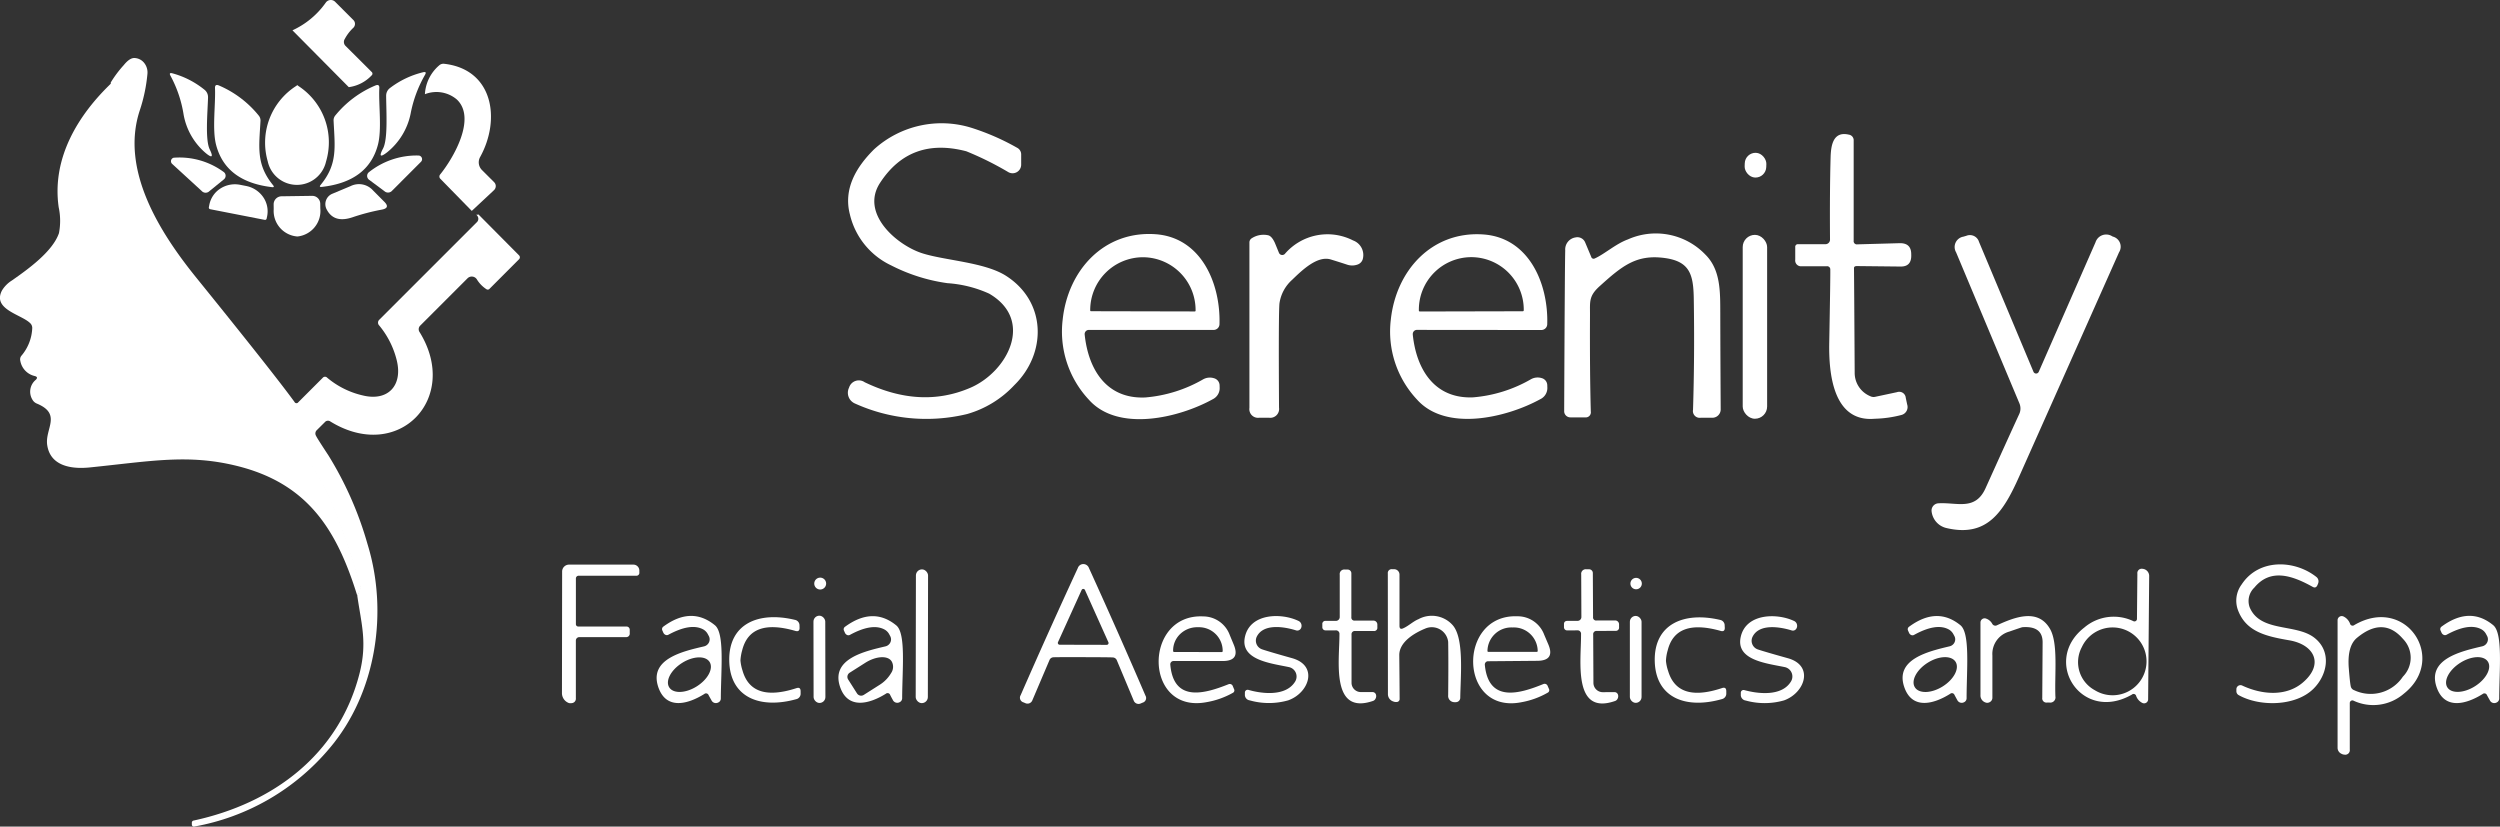 <svg xmlns="http://www.w3.org/2000/svg" width="254.797" height="84.246" viewBox="0 0 254.797 84.246">
  <rect x="0" y="0" width="254.797" height="84.246" fill="#333333" stroke="none"/>
  <g id="Serenity_Logo_Vectorizer" data-name="Serenity Logo_Vectorizer" transform="translate(-1.29 -4.575)">
    <path id="Path_628" data-name="Path 628" d="M57.1,13.992,51.36,8.2a8.472,8.472,0,0,0,3.4-2.828.625.625,0,0,1,.952-.077l1.857,1.857a.55.55,0,0,1,.163.408.563.563,0,0,1-.187.4,4.341,4.341,0,0,0-.851,1.119.566.566,0,0,0,.1.732l2.631,2.625a.23.23,0,0,1,.006.357A3.889,3.889,0,0,1,57.1,13.992Z" transform="translate(-20.263 -0.535)" fill="#fff"/>
    <path id="Path_629" data-name="Path 629" d="M57.021,31a.367.367,0,0,0,.244-.018l4.143,4.173a.28.28,0,0,1,0,.393L58.4,38.56a.242.242,0,0,1-.333.036,3.154,3.154,0,0,1-.958-.988.613.613,0,0,0-.958-.113l-4.822,4.822a.518.518,0,0,0-.071.643c4.209,6.775-2.161,13.388-9.084,9.126a.413.413,0,0,0-.554.06l-.833.827a.467.467,0,0,0-.071.577c.071.161.494.827,1.262,1.994a35.689,35.689,0,0,1,3.994,9.078c2.1,6.828.923,15.109-3.881,20.77A23.352,23.352,0,0,1,28.3,93.37a.2.2,0,0,1-.168-.042.212.212,0,0,1-.076-.16v-.179a.216.216,0,0,1,.185-.232c8.144-1.762,14.764-6.745,16.883-14.9.839-3.215.214-5.084-.208-8.025l.252-.579a.524.524,0,0,0,0-.488A73.458,73.458,0,0,0,41.9,59.527c-4.37-8.5-12.3-16.406-17.654-23.02a25.564,25.564,0,0,1-5.075-10.453,29.021,29.021,0,0,1-.143-6.1.977.977,0,0,1,.185-.536,2.412,2.412,0,0,0,.577-1.881,11.592,11.592,0,0,1,1.331-1.776c.4-.494.768-.738,1.1-.72a1.322,1.322,0,0,1,.978.5,1.555,1.555,0,0,1,.332,1.114,16.574,16.574,0,0,1-.786,3.739c-1.994,6.072,2.054,12.448,5.774,17.044q7.894,9.76,10,12.656a.224.224,0,0,0,.387.03l2.482-2.482a.305.305,0,0,1,.464-.018,8.611,8.611,0,0,0,3.643,1.81c2.554.619,4.084-1.024,3.441-3.6a8.885,8.885,0,0,0-1.78-3.53.407.407,0,0,1,.024-.607L57.1,31.779a.476.476,0,0,0,.119-.53A.5.5,0,0,0,57.021,31Z" transform="translate(-7.214 -4.553)" fill="#fff"/>
    <path id="Path_630" data-name="Path 630" d="M78.814,31.023l-3.209-3.28a.324.324,0,0,1-.018-.429c1.316-1.619,3.744-5.733,1.7-7.65a3.209,3.209,0,0,0-3.25-.536A4.153,4.153,0,0,1,75.481,16.2.644.644,0,0,1,76,16.028c4.995.566,5.792,5.655,3.667,9.5a1.11,1.11,0,0,0,.185,1.328l1.244,1.244a.557.557,0,0,1,.163.407.569.569,0,0,1-.181.4Z" transform="translate(-29.441 -4.952)" fill="#fff"/>
    <path id="Path_631" data-name="Path 631" d="M66.7,25.246c.512-.964.333-3.709.321-5.382a.973.973,0,0,1,.375-.78,9.085,9.085,0,0,1,3.387-1.619c.274-.065.339.018.2.262a12.706,12.706,0,0,0-1.476,4,6.779,6.779,0,0,1-2.375,3.887C66.419,26.169,66.276,26.05,66.7,25.246Z" transform="translate(-26.375 -5.526)" fill="#fff"/>
    <path id="Path_632" data-name="Path 632" d="M34.263,20.112c-.054,1.643-.3,4.334.173,5.292q.58,1.2-.435.351a6.679,6.679,0,0,1-2.226-3.881A12.329,12.329,0,0,0,30.436,17.9c-.131-.238-.065-.321.2-.25a8.848,8.848,0,0,1,3.28,1.685.958.958,0,0,1,.345.774Z" transform="translate(-11.769 -5.601)" fill="#fff"/>
    <path id="Path_634" data-name="Path 634" d="M42.679,23.316c-.149,2.709-.458,4.423,1.274,6.548.137.167.1.238-.113.208q-4.688-.554-5.679-4.28c-.423-1.578-.048-4.114-.119-5.81-.012-.292.119-.387.393-.274A10.515,10.515,0,0,1,42.5,22.78.789.789,0,0,1,42.679,23.316Z" transform="translate(-14.839 -6.424)" fill="#fff"/>
    <path id="Path_635" data-name="Path 635" d="M49.977,19.68s.042.036.125.1a6.853,6.853,0,0,1,2.8,7.7,3.042,3.042,0,0,1-5.941-.036,6.853,6.853,0,0,1,2.887-7.668Z" transform="translate(-18.385 -6.431)" fill="#fff"/>
    <path id="Path_636" data-name="Path 636" d="M56.135,29.841c1.744-2.119,1.447-3.84,1.316-6.548a.766.766,0,0,1,.185-.536,10.5,10.5,0,0,1,4.084-3.048c.28-.113.411-.018.393.274-.083,1.7.28,4.239-.155,5.816q-1.009,3.724-5.709,4.25C56.034,30.073,56,30.007,56.135,29.841Z" transform="translate(-22.163 -6.424)" fill="#fff"/>
    <path id="Path_637" data-name="Path 637" d="M149.726,32.32c-2.018,3.107,1.673,6.3,4.251,7.15,2.292.756,6.441.917,8.62,2.334,4.114,2.655,4.131,7.888.816,11.126a10.517,10.517,0,0,1-4.8,2.941,17.649,17.649,0,0,1-11.466-1.083,1.191,1.191,0,0,1-.589-1.578l.018-.042a1.04,1.04,0,0,1,1.589-.536q5.724,2.75,10.793.554c3.774-1.643,6.525-6.882,1.893-9.584a12.249,12.249,0,0,0-4.25-1.066,17.975,17.975,0,0,1-5.733-1.81,7.679,7.679,0,0,1-4.215-5.215c-.655-2.548.589-4.751,2.459-6.608a10.24,10.24,0,0,1,9.912-2.209,24.194,24.194,0,0,1,4.655,2.03.76.76,0,0,1,.435.72v1.012a.875.875,0,0,1-1.3.768,32.075,32.075,0,0,0-4.292-2.131Q152.8,27.594,149.726,32.32Z" transform="translate(-58.747 -9.1)" fill="#fff"/>
    <path id="Path_638" data-name="Path 638" d="M314.98,39.3l4.292-.119c.792-.018,1.185.351,1.191,1.107v.042q.062,1.241-1.072,1.232l-4.435-.048c-.22-.006-.327.065-.327.2q.018,1.652.071,10.638a2.573,2.573,0,0,0,1.6,2.429.739.739,0,0,0,.482.06l2.232-.476a.669.669,0,0,1,.893.583l.143.673a.835.835,0,0,1-.6,1.072,11.771,11.771,0,0,1-2.7.381c-4.25.381-4.7-4.6-4.643-7.727q.125-6.885.107-7.465a.323.323,0,0,0-.363-.351h-2.536a.592.592,0,0,1-.673-.667v-1.28a.268.268,0,0,1,.3-.3h2.78a.464.464,0,0,0,.464-.47q-.036-4.956.06-8.394c.036-1.2.25-2.679,1.863-2.3a.576.576,0,0,1,.488.619V38.923A.329.329,0,0,0,314.98,39.3Z" transform="translate(-124.383 -9.821)" fill="#fff"/>
    <rect id="Rectangle_1938" data-name="Rectangle 1938" width="2.203" height="2.524" rx="1.101" transform="translate(179.15 20.113) rotate(1.9)" fill="#fff"/>
    <path id="Path_639" data-name="Path 639" d="M64.326,33.432a7.79,7.79,0,0,1,5.018-1.7.375.375,0,0,1,.292.637L66.7,35.307a.552.552,0,0,1-.8.054L64.338,34.2a.492.492,0,0,1-.195-.383.479.479,0,0,1,.183-.385Z" transform="translate(-25.436 -11.307)" fill="#fff"/>
    <path id="Path_640" data-name="Path 640" d="M30.941,32.1a7.616,7.616,0,0,1,4.989,1.458.467.467,0,0,1,.2.37.48.48,0,0,1-.177.386l-1.476,1.2a.542.542,0,0,1-.792-.024l-3.006-2.756a.374.374,0,0,1-.091-.414A.359.359,0,0,1,30.941,32.1Z" transform="translate(-11.845 -11.457)" fill="#fff"/>
    <path id="Path_641" data-name="Path 641" d="M37.179,39.2a.167.167,0,0,1-.131-.2l.048-.256a2.55,2.55,0,0,1,1.127-1.651,2.742,2.742,0,0,1,2.016-.379l.607.119a2.742,2.742,0,0,1,1.723,1.112,2.55,2.55,0,0,1,.421,1.954l-.054.256a.167.167,0,0,1-.2.131Z" transform="translate(-14.47 -13.303)" fill="#fff"/>
    <path id="Path_642" data-name="Path 642" d="M62.741,39.236a21.442,21.442,0,0,0-3,.786c-1.131.375-2.084.238-2.625-.827a1.143,1.143,0,0,1,.577-1.572l1.887-.792a1.919,1.919,0,0,1,2.268.446l1.143,1.149C63.426,38.855,63.343,39.123,62.741,39.236Z" transform="translate(-22.542 -13.296)" fill="#fff"/>
    <path id="Path_643" data-name="Path 643" d="M52.063,38.64a.816.816,0,0,1,.827.8l.006.488a2.616,2.616,0,0,1-2.31,2.852h-.048A2.614,2.614,0,0,1,48.146,40l-.006-.488a.816.816,0,0,1,.8-.827Z" transform="translate(-18.96 -14.104)" fill="#fff"/>
    <path id="Path_644" data-name="Path 644" d="M185.419,55.406c.363,3.536,2.2,6.59,6.167,6.423a14.118,14.118,0,0,0,5.923-1.857,1.41,1.41,0,0,1,1.107-.1.771.771,0,0,1,.554.7l.006.22a1.256,1.256,0,0,1-.7,1.214c-3.459,1.917-9.662,3.381-12.626.054a10.156,10.156,0,0,1-2.673-8.156c.536-5.06,4.215-9.072,9.447-8.715,4.661.316,6.656,5.012,6.536,9.168a.6.6,0,0,1-.6.589H185.836a.413.413,0,0,0-.31.138.426.426,0,0,0-.106.326Zm.643-2.369,10.585.024a.077.077,0,0,0,.077-.077v-.036a5.385,5.385,0,0,0-5.358-5.411h0a5.385,5.385,0,0,0-5.382,5.388v.036A.077.077,0,0,0,186.062,53.037Z" transform="translate(-73.581 -16.744)" fill="#fff"/>
    <path id="Path_645" data-name="Path 645" d="M218.2,47.1a.359.359,0,0,0,.266.222.373.373,0,0,0,.335-.1,5.722,5.722,0,0,1,6.959-1.375,1.581,1.581,0,0,1,1.006,1.816.825.825,0,0,1-.552.639,1.6,1.6,0,0,1-1.067.01c-.542-.179-1.089-.351-1.649-.524-1.393-.435-2.988,1.143-3.953,2.072a3.981,3.981,0,0,0-1.286,2.369q-.107.866-.048,10.656a.905.905,0,0,1-1.024,1.03h-1a.882.882,0,0,1-.994-1V46.051a.5.5,0,0,1,.25-.435,2.205,2.205,0,0,1,1.649-.3c.25.054.482.31.691.768C217.863,46.272,218,46.611,218.2,47.1Z" transform="translate(-86.564 -16.765)" fill="#fff"/>
    <path id="Path_646" data-name="Path 646" d="M241.593,55.42c.357,3.53,2.191,6.578,6.144,6.417a14.08,14.08,0,0,0,5.911-1.851,1.4,1.4,0,0,1,1.106-.105.764.764,0,0,1,.549.7l.006.22a1.256,1.256,0,0,1-.7,1.214c-3.453,1.9-9.638,3.363-12.591.036a10.124,10.124,0,0,1-2.661-8.132c.542-5.048,4.215-9.049,9.43-8.685,4.649.321,6.638,5.007,6.513,9.15a.6.6,0,0,1-.6.589l-12.686-.012a.413.413,0,0,0-.308.136.426.426,0,0,0-.109.322Zm.714-2.334,10.5-.024a.1.1,0,0,0,.1-.1V52.9a5.355,5.355,0,0,0-5.358-5.352h0a5.355,5.355,0,0,0-5.334,5.376v.065A.1.1,0,0,0,242.308,53.086Z" transform="translate(-96.317 -16.764)" fill="#fff"/>
    <path id="Path_647" data-name="Path 647" d="M272.211,47.64c.982-.441,2.137-1.488,3.363-1.935a6.989,6.989,0,0,1,7.882,1.53c1.572,1.542,1.53,3.768,1.536,5.995q.009,4.108.042,9.8a.848.848,0,0,1-.845.851H283a.691.691,0,0,1-.786-.81q.17-5.474.077-11.3c-.036-2.488-.4-3.828-2.982-4.173-2.875-.381-4.316.8-6.626,2.887-1.107,1.006-.964,1.566-.97,2.917q-.027,5.84.083,9.84a.522.522,0,0,1-.589.6h-1.494a.634.634,0,0,1-.448-.185.622.622,0,0,1-.183-.446q.063-14.671.107-16.395a1.24,1.24,0,0,1,1.06-1.316.857.857,0,0,1,.97.506l.619,1.476A.253.253,0,0,0,272.211,47.64Z" transform="translate(-108.373 -16.729)" fill="#fff"/>
    <rect id="Rectangle_1939" data-name="Rectangle 1939" width="2.488" height="18.74" rx="1.244" transform="translate(178.905 28.512)" fill="#fff"/>
    <path id="Path_648" data-name="Path 648" d="M342.367,59.26a.292.292,0,0,0,.536.006l5.786-13.2a1.141,1.141,0,0,1,1.726-.6.13.13,0,0,1,.048.018,1.063,1.063,0,0,1,.625,1.6Q345.427,59.8,340.921,69.91c-1.607,3.6-3.25,6.263-7.435,5.274a1.969,1.969,0,0,1-1.5-1.679.738.738,0,0,1,.679-.839c1.911-.119,3.762.792,4.816-1.536q2.625-5.813,3.429-7.548a1.349,1.349,0,0,0,.03-1.089l-6.459-15.406a1.069,1.069,0,0,1,.756-1.6c.018-.006.113-.036.28-.083a.967.967,0,0,1,1.3.619Z" transform="translate(-133.828 -16.794)" fill="#fff"/>
    <path id="Path_651" data-name="Path 651" d="M99.268,109.164a.351.351,0,0,0-.351.351v5.87a.455.455,0,0,1-.435.506.591.591,0,0,1-.327-.03,1.078,1.078,0,0,1-.655-1l.018-12.388a.705.705,0,0,1,.708-.7h6.554a.607.607,0,0,1,.607.607v.179a.3.3,0,0,1-.345.345H99.2a.28.28,0,0,0-.28.28v4.661a.238.238,0,0,0,.238.238h4.923a.327.327,0,0,1,.327.327v.351a.359.359,0,0,1-.4.4Z" transform="translate(-38.936 -39.653)" fill="#fff"/>
    <path id="Path_652" data-name="Path 652" d="M182.378,101.68a.607.607,0,0,1,.566.4q2.974,6.528,5.757,13a.487.487,0,0,1-.292.726l-.208.089a.527.527,0,0,1-.685-.28l-1.732-4.137a.459.459,0,0,0-.4-.28c-.268-.018-1.28-.024-3.03-.03s-2.762,0-3.036.012a.458.458,0,0,0-.393.28l-1.756,4.125a.527.527,0,0,1-.685.28l-.208-.089a.492.492,0,0,1-.292-.732q2.822-6.456,5.828-12.96A.591.591,0,0,1,182.378,101.68Zm-2.59,7.965a.185.185,0,0,0,.167.256l4.8.012a.185.185,0,0,0,.173-.262l-2.393-5.334a.185.185,0,0,0-.333,0Z" transform="translate(-70.671 -39.616)" fill="#fff"/>
    <path id="Path_653" data-name="Path 653" d="M385.5,106.094c1.077,2.607,4.745,1.637,6.626,3.137,1.756,1.393,1.328,3.774-.149,5.209-1.81,1.762-5.453,1.822-7.6.613a.452.452,0,0,1-.226-.393v-.2a.417.417,0,0,1,.6-.375c2.012.941,4.512,1.155,6.227-.357,2.107-1.845,1.119-3.8-1.4-4.25-2.316-.4-4.453-.839-5.28-3.125a2.773,2.773,0,0,1,.393-2.578c1.744-2.655,5.405-2.518,7.626-.75a.572.572,0,0,1,.161.661l-.054.137c-.107.262-.274.327-.5.2-2.078-1.161-4.3-1.917-5.941.077A1.886,1.886,0,0,0,385.5,106.094Z" transform="translate(-154.932 -39.637)" fill="#fff"/>
    <rect id="Rectangle_1940" data-name="Rectangle 1940" width="1.238" height="13.632" rx="0.619" transform="translate(94.64 62.604) rotate(0.1)" fill="#fff"/>
    <path id="Path_654" data-name="Path 654" d="M231,107.823h1.887a.4.4,0,0,1,.4.4v.286a.331.331,0,0,1-.375.375h-1.881a.331.331,0,0,0-.375.375v4.9a.947.947,0,0,0,.947.947h1.167a.371.371,0,0,1,.381.274.538.538,0,0,1-.06.417.432.432,0,0,1-.25.214c-4.334,1.482-3.405-4.155-3.417-6.792a.358.358,0,0,0-.4-.4H228a.319.319,0,0,1-.321-.316v-.3a.312.312,0,0,1,.351-.351h1.03a.393.393,0,0,0,.393-.393v-4.31a.466.466,0,0,1,.524-.53h.28a.384.384,0,0,1,.381.387v4.465A.314.314,0,0,0,231,107.823Z" transform="translate(-91.619 -39.997)" fill="#fff"/>
    <path id="Path_655" data-name="Path 655" d="M240.456,108.584c.536-.232,1.012-.708,1.554-.929a2.843,2.843,0,0,1,3.453.566c1.214,1.292.851,5.1.81,7.406a.451.451,0,0,1-.411.482.838.838,0,0,1-.244,0,.635.635,0,0,1-.577-.7q.036-3.527,0-5.441a1.68,1.68,0,0,0-2.34-1.357c-1.03.423-2.661,1.333-2.643,2.726q.027,2.688.036,4.411a.307.307,0,0,1-.333.345.652.652,0,0,1-.3-.048.783.783,0,0,1-.56-.72L238.89,103a.391.391,0,0,1,.441-.441h.2a.548.548,0,0,1,.548.548v5.233C240.081,108.614,240.206,108.7,240.456,108.584Z" transform="translate(-96.155 -39.972)" fill="#fff"/>
    <path id="Path_656" data-name="Path 656" d="M272.014,107.444a.312.312,0,0,0,.357.351l1.893-.006a.4.4,0,0,1,.4.4v.286a.332.332,0,0,1-.375.375l-1.887.012a.331.331,0,0,0-.375.375l.024,4.917a.953.953,0,0,0,.953.947l1.173-.006a.371.371,0,0,1,.381.274.533.533,0,0,1-.054.417.435.435,0,0,1-.25.214c-4.346,1.512-3.441-4.149-3.465-6.8a.355.355,0,0,0-.4-.4l-1.018.006a.318.318,0,0,1-.321-.316v-.3c-.006-.238.113-.351.351-.357h1.03a.393.393,0,0,0,.393-.4l-.018-4.328a.466.466,0,0,1,.524-.53h.28a.384.384,0,0,1,.381.381Z" transform="translate(-108.361 -39.98)" fill="#fff"/>
    <path id="Path_657" data-name="Path 657" d="M362.156,115.455a.266.266,0,0,0-.435-.143c-5.149,2.947-9.221-3.429-4.858-6.828a4.625,4.625,0,0,1,5.012-.655.256.256,0,0,0,.363-.238l.042-4.6a.443.443,0,0,1,.524-.5.732.732,0,0,1,.679.708l-.107,12.6a.411.411,0,0,1-.577.369A1.278,1.278,0,0,1,362.156,115.455Zm-4.23-.6a3.456,3.456,0,1,0-1.307-4.382,3.246,3.246,0,0,0,1.307,4.382Z" transform="translate(-143.151 -39.944)" fill="#fff"/>
    <circle id="Ellipse_25" data-name="Ellipse 25" cx="0.607" cy="0.607" r="0.607" transform="translate(84.276 63.445)" fill="#fff"/>
    <circle id="Ellipse_26" data-name="Ellipse 26" cx="0.583" cy="0.583" r="0.583" transform="translate(167.458 63.469)" fill="#fff"/>
    <path id="Path_659" data-name="Path 659" d="M119.006,118.64a.279.279,0,0,0-.446-.119c-1.673,1.042-3.911,1.661-4.7-.756-.911-2.81,2.482-3.59,4.673-4.1a.746.746,0,0,0,.509-.409.719.719,0,0,0-.015-.645l-.1-.185a1.188,1.188,0,0,0-.524-.518c-.851-.429-2.018-.232-3.512.577a.328.328,0,0,1-.286,0,.44.44,0,0,1-.22-.229l-.1-.226a.313.313,0,0,1,.107-.381q2.857-2.107,5.257-.137c.994.822.619,4.453.6,7.447a.439.439,0,0,1-.274.429.5.5,0,0,1-.691-.25C119.232,119.05,119.137,118.884,119.006,118.64Zm.1-3.386c-.414-.66-1.671-.617-2.807.1s-1.722,1.826-1.308,2.486,1.67.617,2.807-.1,1.722-1.826,1.308-2.486Z" transform="translate(-45.494 -43.211)" fill="#fff"/>
    <rect id="Rectangle_1941" data-name="Rectangle 1941" width="1.203" height="8.894" rx="0.601" transform="translate(84.196 67.327) rotate(-0.1)" fill="#fff"/>
    <path id="Path_660" data-name="Path 660" d="M201.171,115.184a.324.324,0,0,0-.243.108.337.337,0,0,0-.085.255c.339,3.887,3.506,2.971,5.941,2a.327.327,0,0,1,.423.179l.131.316a.275.275,0,0,1-.125.387,8.31,8.31,0,0,1-2.673.947c-6.423,1.22-6.483-9.037-.339-8.739a2.888,2.888,0,0,1,2.7,1.893l.4.964q.714,1.688-1.125,1.691Zm.054-.923,4.858.012a.1.1,0,0,0,.1-.1v-.06a2.415,2.415,0,0,0-2.447-2.375H203.6a2.507,2.507,0,0,0-1.744.688,2.327,2.327,0,0,0-.726,1.676v.06A.1.1,0,0,0,201.224,114.261Z" transform="translate(-80.278 -43.238)" fill="#fff"/>
    <path id="Path_661" data-name="Path 661" d="M219.516,117.243a.982.982,0,0,0-.637-1.458c-1.857-.393-5.012-.72-4.489-3.084.53-2.417,3.7-2.465,5.453-1.625a.531.531,0,0,1,.316.47.521.521,0,0,1-.083.321.414.414,0,0,1-.5.167c-1.232-.381-3.292-.7-3.971.631a.935.935,0,0,0,.536,1.31c.458.155,1.482.458,3.06.9,2.7.762,1.732,3.548-.411,4.3a7.186,7.186,0,0,1-3.911,0,.568.568,0,0,1-.494-.613v-.19a.28.28,0,0,1,.351-.268C216.135,118.511,218.582,118.8,219.516,117.243Z" transform="translate(-86.217 -43.219)" fill="#fff"/>
    <path id="Path_662" data-name="Path 662" d="M255.018,115.2a.321.321,0,0,0-.241.107.346.346,0,0,0-.087.256c.369,3.893,3.536,2.953,5.971,1.959a.327.327,0,0,1,.423.173l.137.316a.283.283,0,0,1-.125.393,8.268,8.268,0,0,1-2.667.97c-6.429,1.274-6.572-9.007-.411-8.757a2.884,2.884,0,0,1,2.721,1.875l.411.964c.488,1.125.113,1.691-1.113,1.7Zm.024-.958h4.953a.083.083,0,0,0,.083-.083v-.048a2.435,2.435,0,0,0-2.506-2.357h-.107a2.435,2.435,0,0,0-2.506,2.357v.048A.083.083,0,0,0,255.042,114.242Z" transform="translate(-102.068 -43.231)" fill="#fff"/>
    <rect id="Rectangle_1942" data-name="Rectangle 1942" width="1.191" height="8.858" rx="0.595" transform="translate(167.404 67.35)" fill="#fff"/>
    <path id="Path_663" data-name="Path 663" d="M304.4,117.248a.976.976,0,0,0-.643-1.453c-1.851-.387-5-.7-4.489-3.06.518-2.417,3.679-2.471,5.435-1.643a.531.531,0,0,1,.316.47.521.521,0,0,1-.083.321.409.409,0,0,1-.494.167c-1.232-.375-3.286-.691-3.959.643a.925.925,0,0,0-.031.772.938.938,0,0,0,.567.531q.688.232,3.054.893c2.7.75,1.744,3.536-.393,4.3a7.2,7.2,0,0,1-3.905.012.57.57,0,0,1-.494-.607v-.19a.28.28,0,0,1,.351-.268C301.034,118.528,303.475,118.808,304.4,117.248Z" transform="translate(-120.569 -43.23)" fill="#fff"/>
    <path id="Path_664" data-name="Path 664" d="M332.313,118.622a.278.278,0,0,0-.446-.113c-1.661,1.042-3.9,1.667-4.691-.738-.917-2.8,2.459-3.584,4.643-4.108a.74.74,0,0,0,.5-.409.713.713,0,0,0-.02-.639l-.1-.185a1.185,1.185,0,0,0-.524-.512c-.845-.429-2.006-.232-3.494.589a.322.322,0,0,1-.287.005.435.435,0,0,1-.219-.231l-.1-.226a.312.312,0,0,1,.1-.381q2.849-2.107,5.239-.161c1,.816.637,4.441.631,7.423a.447.447,0,0,1-.274.435.5.5,0,0,1-.685-.25C332.533,119.033,332.444,118.867,332.313,118.622Zm.11-3.374c-.418-.669-1.686-.631-2.831.085s-1.736,1.839-1.318,2.508,1.686.631,2.831-.085,1.736-1.839,1.318-2.508Z" transform="translate(-131.822 -43.218)" fill="#fff"/>
    <path id="Path_665" data-name="Path 665" d="M342.047,111.518c1.81-.833,4.161-1.738,5.382.357.857,1.458.47,4.542.56,6.9a.529.529,0,0,1-.6.625h-.256a.426.426,0,0,1-.482-.482l.036-5.649c.006-1.137-.685-1.649-2.06-1.548-.054.006-.494.155-1.333.446a2.36,2.36,0,0,0-1.726,2.429v4.28a.514.514,0,0,1-.369.524.447.447,0,0,1-.292.006.752.752,0,0,1-.554-.774v-7.388a.432.432,0,0,1,.153-.33.419.419,0,0,1,.348-.093,1.133,1.133,0,0,1,.7.554A.359.359,0,0,0,342.047,111.518Z" transform="translate(-137.216 -43.222)" fill="#fff"/>
    <path id="Path_666" data-name="Path 666" d="M403.2,111.5c5.274-3.084,9.525,3.447,5.06,6.983a4.757,4.757,0,0,1-5.155.72.258.258,0,0,0-.248.021.272.272,0,0,0-.121.223v4.739a.463.463,0,0,1-.536.524.731.731,0,0,1-.333-.1.669.669,0,0,1-.375-.625V111.012a.423.423,0,0,1,.6-.387,1.319,1.319,0,0,1,.667.726A.273.273,0,0,0,403.2,111.5Zm-.566,4.387c.077.982.143,1.6.2,1.851a.524.524,0,0,0,.345.4,3.939,3.939,0,0,0,4.971-1.381,2.737,2.737,0,0,0,.012-3.84q-2.009-2.331-4.685-.119Q402.463,113.628,402.633,115.887Z" transform="translate(-161.959 -43.221)" fill="#fff"/>
    <path id="Path_667" data-name="Path 667" d="M423.024,118.515c-1.673,1.042-3.917,1.667-4.709-.75-.917-2.816,2.476-3.6,4.673-4.114a.746.746,0,0,0,.506-.411.719.719,0,0,0-.017-.643l-.1-.185a1.191,1.191,0,0,0-.524-.518c-.851-.429-2.018-.232-3.512.583a.328.328,0,0,1-.289.006.44.44,0,0,1-.223-.232l-.1-.226a.316.316,0,0,1,.107-.381q2.866-2.116,5.263-.149c1,.822.625,4.459.613,7.453a.447.447,0,0,1-.274.435.5.5,0,0,1-.691-.25c-.054-.089-.149-.256-.28-.5A.279.279,0,0,0,423.024,118.515Zm.533-3.3c-.419-.657-1.682-.6-2.821.124s-1.724,1.847-1.306,2.5,1.682.6,2.821-.124,1.724-1.847,1.306-2.5Z" transform="translate(-168.706 -43.205)" fill="#fff"/>
    <path id="Path_668" data-name="Path 668" d="M127.282,115.183a4.616,4.616,0,0,0,.214,1.042q.938,3.259,5.483,1.786c.292-.1.435.012.435.316v.208a.57.57,0,0,1-.458.6c-3.655,1.012-6.751-.155-6.816-3.929s2.994-5.048,6.685-4.161a.574.574,0,0,1,.476.589l.006.208c.012.3-.131.417-.423.333q-4.59-1.33-5.423,1.965A4.8,4.8,0,0,0,127.282,115.183Z" transform="translate(-50.526 -43.297)" fill="#fff"/>
    <path id="Path_669" data-name="Path 669" d="M150.1,118.626a.278.278,0,0,0-.446-.113c-1.661,1.03-3.887,1.649-4.673-.75-.911-2.8,2.459-3.572,4.643-4.084a.74.74,0,0,0,.5-.407.713.713,0,0,0-.016-.635l-.1-.185a1.178,1.178,0,0,0-.524-.512c-.839-.429-2.006-.238-3.488.571a.321.321,0,0,1-.285.008.434.434,0,0,1-.221-.228l-.1-.226a.313.313,0,0,1,.107-.381q2.849-2.09,5.227-.143c.994.816.613,4.429.6,7.4a.447.447,0,0,1-.274.435.5.5,0,0,1-.685-.25C150.316,119.037,150.221,118.87,150.1,118.626Zm-4.28-1.572.9,1.417a.5.5,0,0,0,.691.155l1.584-1.006a3.516,3.516,0,0,0,1.2-1.215,1.128,1.128,0,0,0,.085-1.148l-.036-.06c-.387-.608-1.589-.536-2.685.161l-1.584,1.006a.5.5,0,0,0-.155.691Z" transform="translate(-58.087 -43.227)" fill="#fff"/>
    <path id="Path_670" data-name="Path 670" d="M284.589,115.262c-.083-3.768,2.959-5.06,6.65-4.2a.568.568,0,0,1,.476.583l.012.208c.012.3-.131.417-.423.333q-4.59-1.295-5.4,2a4.4,4.4,0,0,0-.173,1.048,4.317,4.317,0,0,0,.22,1.03q.964,3.259,5.489,1.75c.292-.1.435.006.44.31v.208a.576.576,0,0,1-.452.607C287.78,120.174,284.678,119.037,284.589,115.262Z" transform="translate(-114.649 -43.31)" fill="#fff"/>
    <path id="Path_633" data-name="Path 633" d="M12.732,19.2a2.412,2.412,0,0,1-.577,1.881.977.977,0,0,0-.185.536,29.021,29.021,0,0,0,.143,6.1,26.3,26.3,0,0,0,5.31,10.5C22.781,44.834,30.4,52.68,34.77,61.181A75.409,75.409,0,0,1,38.05,70.5a.644.644,0,0,1-.065.542l-.286.476c-2.09-6.757-5.06-11.43-12.245-13.216-4.965-1.232-8.715-.494-15,.149-1.929.2-4.036-.155-4.352-2.274-.256-1.661,1.536-3.161-1.072-4.239a.9.9,0,0,1-.429-.381,1.564,1.564,0,0,1,.345-2.042q.268-.277-.107-.375a1.934,1.934,0,0,1-1.482-1.566.581.581,0,0,1,.131-.524,4.634,4.634,0,0,0,1.089-2.816.669.669,0,0,0-.226-.5c-.911-.881-3.858-1.393-2.863-3.31A3.064,3.064,0,0,1,2.5,39.4c1.673-1.167,4.155-2.953,4.8-4.828a6.622,6.622,0,0,0-.03-2.643C6.565,26.963,9.184,22.569,12.732,19.2Z" transform="translate(0 -6.237)" fill="#fff"/>
  </g>
</svg>
